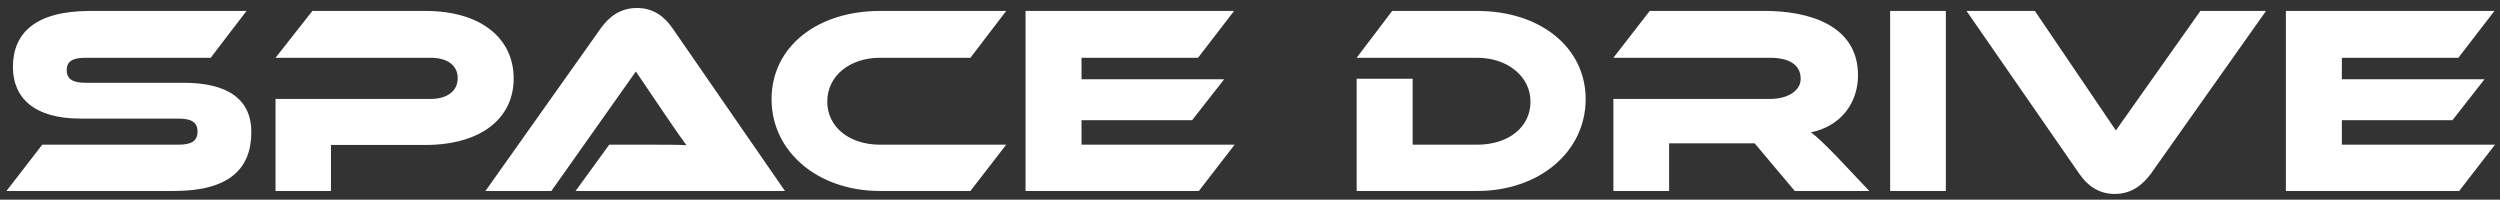 <svg width="288" height="23" viewBox="0 0 288 23" fill="none" xmlns="http://www.w3.org/2000/svg">
<rect x="0" y="0" width="288" height="23" fill="#333333" stroke="none"/>
<path d="M9.889 9.538H21.173C26.226 9.538 28.954 11.429 28.954 15.211C28.954 19.458 26.381 22 20.057 22H0.744L4.867 16.668H20.553C22.072 16.668 22.754 16.234 22.754 15.149C22.754 14.095 22.072 13.661 20.553 13.661H9.269C3.937 13.661 1.488 11.274 1.488 7.709C1.488 3.803 4.092 1.261 10.385 1.261H28.396L24.273 6.655H9.889C8.401 6.655 7.688 7.027 7.688 8.081C7.688 9.135 8.401 9.538 9.889 9.538ZM59.176 9.042C59.176 13.63 55.425 16.699 48.977 16.699H38.127V22H31.741V11.398H49.597C51.581 11.398 52.728 10.437 52.728 9.011C52.728 7.554 51.581 6.655 49.597 6.655H31.741L35.988 1.261H49.008C55.425 1.261 59.176 4.423 59.176 9.042ZM90.426 22H66.308L70.183 16.668H75.391C76.631 16.668 78.088 16.668 79.08 16.73C78.522 15.986 77.654 14.715 76.972 13.723L73.252 8.236L63.518 22H55.923L69.222 3.245C70.09 2.036 71.361 0.92 73.376 0.92C75.298 0.92 76.569 1.943 77.468 3.245L90.426 22ZM101.376 16.668H115.915L111.792 22H101.376C94.184 22 88.883 17.443 88.883 11.429C88.883 5.353 94.184 1.261 101.376 1.261H115.915L111.792 6.655H101.376C97.904 6.655 95.3 8.732 95.3 11.708C95.3 14.653 97.873 16.668 101.376 16.668ZM124.59 16.668H142.229L138.106 22H118.142V1.261H142.167L138.013 6.655H124.59V9.135H141.02L137.331 13.847H124.59V16.668ZM182.668 11.429C182.668 17.443 177.367 22 170.175 22H156.287V9.073H162.735V16.668H170.175C173.74 16.668 176.313 14.684 176.313 11.708C176.313 8.794 173.647 6.655 170.175 6.655H156.287L160.379 1.261H170.175C177.429 1.261 182.668 5.446 182.668 11.429ZM211.531 17.97L215.344 22H206.757L202.138 16.513H192.28V22H185.863V11.398H203.905C205.889 11.398 207.439 10.499 207.439 9.073C207.439 7.461 206.106 6.655 203.905 6.655H185.863L190.048 1.261H203.378C208.09 1.261 214.042 2.749 214.042 8.67C214.042 11.894 212.027 14.56 208.617 15.242C209.33 15.769 210.105 16.513 211.531 17.97ZM224.161 1.261V22H217.744V1.261H224.161ZM226.544 1.261H234.418L243.749 15.025L253.483 1.261H261.047L247.779 20.016C246.88 21.225 245.609 22.341 243.625 22.341C241.703 22.341 240.432 21.318 239.533 20.016L226.544 1.261ZM269.782 16.668H287.421L283.298 22H263.334V1.261H287.359L283.205 6.655H269.782V9.135H286.212L282.523 13.847H269.782V16.668Z" fill="white"/>
</svg>

